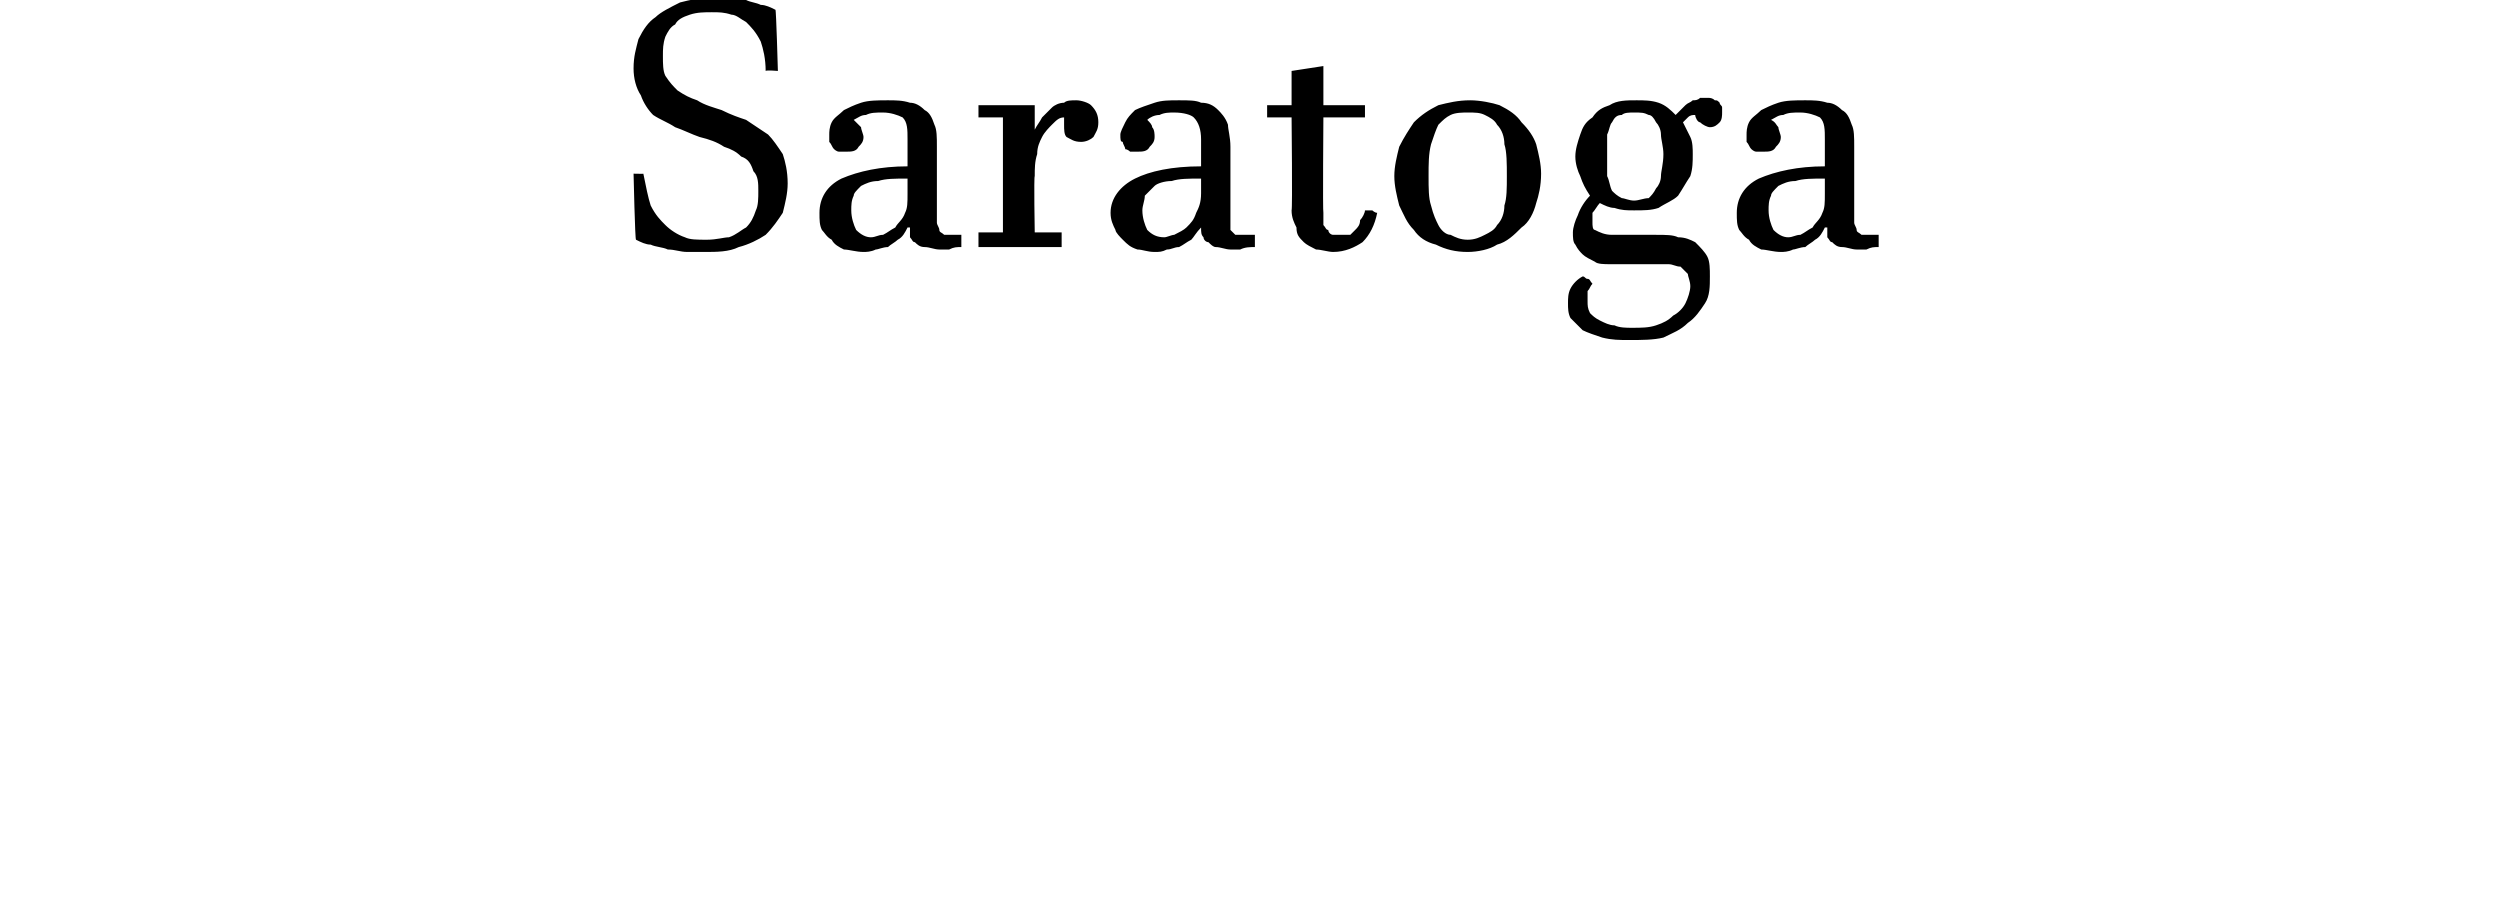 <?xml version="1.0" standalone="no"?>
<!DOCTYPE svg PUBLIC "-//W3C//DTD SVG 1.1//EN" "http://www.w3.org/Graphics/SVG/1.1/DTD/svg11.dtd">
<svg xmlns="http://www.w3.org/2000/svg" version="1.1" width="102.2px" height="36.9px" viewBox="0 0 102.2 36.9">
  <desc>Saratoga</desc>
  <defs/>
  <g id="Polygon5217">
    <path d="M 25.9 7.1 C 25.9 7.1 26.35 7.11 26.3 7.1 C 26.4 7.6 26.5 8.1 26.6 8.4 C 26.8 8.8 27 9 27.2 9.2 C 27.4 9.4 27.7 9.6 28 9.7 C 28.2 9.8 28.5 9.8 28.9 9.8 C 29.3 9.8 29.6 9.7 29.8 9.7 C 30.1 9.6 30.3 9.4 30.5 9.3 C 30.7 9.1 30.8 8.9 30.9 8.6 C 31 8.4 31 8.1 31 7.8 C 31 7.5 31 7.2 30.8 7 C 30.7 6.7 30.6 6.5 30.3 6.4 C 30.1 6.2 29.9 6.1 29.6 6 C 29.3 5.8 29 5.7 28.6 5.6 C 28.3 5.5 27.9 5.3 27.6 5.2 C 27.3 5 27 4.9 26.7 4.7 C 26.5 4.5 26.3 4.2 26.2 3.9 C 26 3.6 25.9 3.2 25.9 2.8 C 25.9 2.3 26 2 26.1 1.6 C 26.3 1.2 26.5 0.9 26.8 0.7 C 27 0.5 27.4 0.3 27.8 0.1 C 28.2 0 28.6 -0.1 29.1 -0.1 C 29.4 -0.1 29.6 -0.1 29.8 -0.1 C 30 0 30.2 0 30.5 0 C 30.7 0.1 30.9 0.1 31.1 0.2 C 31.3 0.2 31.5 0.3 31.7 0.4 C 31.73 0.38 31.8 2.9 31.8 2.9 C 31.8 2.9 31.33 2.86 31.3 2.9 C 31.3 2.4 31.2 2 31.1 1.7 C 30.9 1.3 30.7 1.1 30.5 0.9 C 30.3 0.8 30.1 0.6 29.9 0.6 C 29.6 0.5 29.4 0.5 29.1 0.5 C 28.8 0.5 28.5 0.5 28.2 0.6 C 27.9 0.7 27.7 0.8 27.6 1 C 27.4 1.1 27.3 1.3 27.2 1.5 C 27.1 1.8 27.1 2 27.1 2.3 C 27.1 2.6 27.1 2.9 27.2 3.1 C 27.4 3.4 27.5 3.5 27.7 3.7 C 28 3.9 28.2 4 28.5 4.1 C 28.8 4.3 29.2 4.4 29.5 4.5 C 29.9 4.7 30.2 4.8 30.5 4.9 C 30.8 5.1 31.1 5.3 31.4 5.5 C 31.6 5.7 31.8 6 32 6.3 C 32.1 6.6 32.2 7 32.2 7.5 C 32.2 7.9 32.1 8.3 32 8.7 C 31.8 9 31.6 9.3 31.3 9.6 C 31 9.8 30.6 10 30.2 10.1 C 29.8 10.3 29.3 10.3 28.8 10.3 C 28.5 10.3 28.3 10.3 28.1 10.3 C 27.8 10.3 27.6 10.2 27.3 10.2 C 27.1 10.1 26.8 10.1 26.6 10 C 26.4 10 26.2 9.9 26 9.8 C 25.96 9.82 25.9 7.1 25.9 7.1 Z M 39.3 10.1 C 39.1 10.1 39 10.1 38.8 10.2 C 38.6 10.2 38.5 10.2 38.4 10.2 C 38.2 10.2 38 10.1 37.8 10.1 C 37.6 10.1 37.5 10 37.4 9.9 C 37.3 9.9 37.3 9.8 37.2 9.7 C 37.2 9.6 37.2 9.5 37.2 9.3 C 37.2 9.3 37.1 9.3 37.1 9.3 C 37 9.5 36.9 9.7 36.7 9.8 C 36.6 9.9 36.4 10 36.3 10.1 C 36.1 10.1 35.9 10.2 35.8 10.2 C 35.6 10.3 35.4 10.3 35.3 10.3 C 35 10.3 34.7 10.2 34.5 10.2 C 34.3 10.1 34.1 10 34 9.8 C 33.8 9.7 33.7 9.5 33.6 9.4 C 33.5 9.2 33.5 9 33.5 8.7 C 33.5 8.1 33.8 7.6 34.4 7.3 C 35.1 7 36 6.8 37.1 6.8 C 37.1 6.5 37.1 6.4 37.1 6.2 C 37.1 6 37.1 5.9 37.1 5.7 C 37.1 5.3 37.1 5 36.9 4.8 C 36.7 4.7 36.4 4.6 36.1 4.6 C 35.8 4.6 35.6 4.6 35.4 4.7 C 35.2 4.7 35.1 4.8 34.9 4.9 C 35 5 35.1 5.1 35.2 5.2 C 35.2 5.3 35.3 5.5 35.3 5.6 C 35.3 5.8 35.2 5.9 35.1 6 C 35 6.2 34.8 6.2 34.6 6.2 C 34.5 6.2 34.4 6.2 34.3 6.2 C 34.2 6.2 34.1 6.1 34.1 6.1 C 34 6 34 5.9 33.9 5.8 C 33.9 5.8 33.9 5.7 33.9 5.5 C 33.9 5.4 33.9 5.2 34 5 C 34.1 4.8 34.3 4.7 34.5 4.5 C 34.7 4.4 34.9 4.3 35.2 4.2 C 35.5 4.1 35.9 4.1 36.3 4.1 C 36.6 4.1 36.9 4.1 37.2 4.2 C 37.4 4.2 37.6 4.3 37.8 4.5 C 38 4.6 38.1 4.8 38.2 5.1 C 38.3 5.3 38.3 5.6 38.3 6 C 38.3 6.1 38.3 6.2 38.3 6.4 C 38.3 6.7 38.3 6.9 38.3 7.1 C 38.3 7.4 38.3 7.6 38.3 7.9 C 38.3 8.1 38.3 8.4 38.3 8.6 C 38.3 8.8 38.3 8.9 38.3 9.1 C 38.3 9.2 38.4 9.3 38.4 9.4 C 38.4 9.5 38.5 9.5 38.6 9.6 C 38.6 9.6 38.7 9.6 38.9 9.6 C 39 9.6 39.1 9.6 39.3 9.6 C 39.3 9.6 39.3 10.1 39.3 10.1 Z M 37.1 7.3 C 36.6 7.3 36.2 7.3 35.9 7.4 C 35.6 7.4 35.4 7.5 35.2 7.6 C 35 7.8 34.9 7.9 34.9 8 C 34.8 8.2 34.8 8.4 34.8 8.6 C 34.8 8.9 34.9 9.2 35 9.4 C 35.2 9.6 35.4 9.7 35.6 9.7 C 35.8 9.7 35.9 9.6 36.1 9.6 C 36.3 9.5 36.4 9.4 36.6 9.3 C 36.7 9.1 36.9 9 37 8.7 C 37.1 8.5 37.1 8.3 37.1 7.9 C 37.1 7.9 37.1 7.3 37.1 7.3 Z M 43.4 10.1 L 40 10.1 L 40 9.5 L 41 9.5 L 41 4.8 L 40 4.8 L 40 4.3 L 42.3 4.3 L 42.3 5.3 C 42.3 5.3 42.29 5.32 42.3 5.3 C 42.4 5.1 42.5 5 42.6 4.8 C 42.7 4.7 42.8 4.6 43 4.4 C 43.1 4.3 43.3 4.2 43.5 4.2 C 43.6 4.1 43.8 4.1 44 4.1 C 44.2 4.1 44.5 4.2 44.6 4.3 C 44.8 4.5 44.9 4.7 44.9 5 C 44.9 5.3 44.8 5.4 44.7 5.6 C 44.6 5.7 44.4 5.8 44.2 5.8 C 43.9 5.8 43.8 5.7 43.6 5.6 C 43.5 5.5 43.5 5.3 43.5 5.1 C 43.5 5 43.5 4.9 43.5 4.8 C 43.3 4.8 43.2 4.9 43 5.1 C 42.9 5.2 42.7 5.4 42.6 5.6 C 42.5 5.8 42.4 6 42.4 6.3 C 42.3 6.6 42.3 6.9 42.3 7.2 C 42.26 7.23 42.3 9.5 42.3 9.5 L 43.4 9.5 L 43.4 10.1 Z M 51.3 10.1 C 51.1 10.1 50.9 10.1 50.7 10.2 C 50.6 10.2 50.4 10.2 50.3 10.2 C 50.1 10.2 49.9 10.1 49.7 10.1 C 49.6 10.1 49.5 10 49.4 9.9 C 49.3 9.9 49.2 9.8 49.2 9.7 C 49.1 9.6 49.1 9.5 49.1 9.3 C 49.1 9.3 49.1 9.3 49.1 9.3 C 48.9 9.5 48.8 9.7 48.7 9.8 C 48.5 9.9 48.4 10 48.2 10.1 C 48 10.1 47.9 10.2 47.7 10.2 C 47.5 10.3 47.4 10.3 47.2 10.3 C 46.9 10.3 46.7 10.2 46.5 10.2 C 46.2 10.1 46.1 10 45.9 9.8 C 45.8 9.7 45.6 9.5 45.6 9.4 C 45.5 9.2 45.4 9 45.4 8.7 C 45.4 8.1 45.8 7.6 46.4 7.3 C 47 7 47.9 6.8 49.1 6.8 C 49.1 6.5 49.1 6.4 49.1 6.2 C 49.1 6 49.1 5.9 49.1 5.7 C 49.1 5.3 49 5 48.8 4.8 C 48.7 4.7 48.4 4.6 48 4.6 C 47.8 4.6 47.6 4.6 47.4 4.7 C 47.2 4.7 47 4.8 46.9 4.9 C 47 5 47.1 5.1 47.1 5.2 C 47.2 5.3 47.2 5.5 47.2 5.6 C 47.2 5.8 47.1 5.9 47 6 C 46.9 6.2 46.7 6.2 46.5 6.2 C 46.4 6.2 46.3 6.2 46.2 6.2 C 46.2 6.2 46.1 6.1 46 6.1 C 46 6 45.9 5.9 45.9 5.8 C 45.8 5.8 45.8 5.7 45.8 5.5 C 45.8 5.4 45.9 5.2 46 5 C 46.1 4.8 46.2 4.7 46.4 4.5 C 46.6 4.4 46.9 4.3 47.2 4.2 C 47.5 4.1 47.8 4.1 48.2 4.1 C 48.6 4.1 48.9 4.1 49.1 4.2 C 49.4 4.2 49.6 4.3 49.8 4.5 C 49.9 4.6 50.1 4.8 50.2 5.1 C 50.2 5.3 50.3 5.6 50.3 6 C 50.3 6.1 50.3 6.2 50.3 6.4 C 50.3 6.7 50.3 6.9 50.3 7.1 C 50.3 7.4 50.3 7.6 50.3 7.9 C 50.3 8.1 50.3 8.4 50.3 8.6 C 50.3 8.8 50.3 8.9 50.3 9.1 C 50.3 9.2 50.3 9.3 50.3 9.4 C 50.4 9.5 50.4 9.5 50.5 9.6 C 50.6 9.6 50.7 9.6 50.8 9.6 C 50.9 9.6 51.1 9.6 51.3 9.6 C 51.3 9.6 51.3 10.1 51.3 10.1 Z M 49.1 7.3 C 48.6 7.3 48.2 7.3 47.9 7.4 C 47.6 7.4 47.3 7.5 47.2 7.6 C 47 7.8 46.9 7.9 46.8 8 C 46.8 8.2 46.7 8.4 46.7 8.6 C 46.7 8.9 46.8 9.2 46.9 9.4 C 47.1 9.6 47.3 9.7 47.6 9.7 C 47.7 9.7 47.9 9.6 48 9.6 C 48.2 9.5 48.4 9.4 48.5 9.3 C 48.7 9.1 48.8 9 48.9 8.7 C 49 8.5 49.1 8.3 49.1 7.9 C 49.1 7.9 49.1 7.3 49.1 7.3 Z M 56.3 8.7 C 56.2 9.2 56 9.6 55.7 9.9 C 55.4 10.1 55 10.3 54.5 10.3 C 54.3 10.3 54 10.2 53.8 10.2 C 53.6 10.1 53.4 10 53.3 9.9 C 53.1 9.7 53 9.6 53 9.3 C 52.9 9.1 52.8 8.9 52.8 8.6 C 52.84 8.55 52.8 4.8 52.8 4.8 L 51.8 4.8 L 51.8 4.3 L 52.8 4.3 L 52.8 2.9 L 54.1 2.7 L 54.1 4.3 L 55.8 4.3 L 55.8 4.8 L 54.1 4.8 C 54.1 4.8 54.07 8.7 54.1 8.7 C 54.1 8.9 54.1 9 54.1 9.2 C 54.2 9.3 54.2 9.4 54.3 9.4 C 54.3 9.5 54.4 9.6 54.5 9.6 C 54.6 9.6 54.7 9.6 54.8 9.6 C 54.9 9.6 55.1 9.6 55.2 9.6 C 55.3 9.5 55.4 9.4 55.4 9.4 C 55.5 9.3 55.6 9.2 55.6 9 C 55.7 8.9 55.8 8.7 55.8 8.6 C 55.9 8.6 56 8.6 56.1 8.6 C 56.1 8.6 56.2 8.7 56.3 8.7 Z M 57 7.2 C 57 6.8 57.1 6.4 57.2 6 C 57.4 5.6 57.6 5.3 57.8 5 C 58.1 4.7 58.4 4.5 58.8 4.3 C 59.2 4.2 59.6 4.1 60.1 4.1 C 60.5 4.1 61 4.2 61.3 4.3 C 61.7 4.5 62 4.7 62.2 5 C 62.5 5.3 62.7 5.6 62.8 5.9 C 62.9 6.3 63 6.7 63 7.1 C 63 7.6 62.9 8 62.8 8.3 C 62.7 8.7 62.5 9.1 62.2 9.3 C 61.9 9.6 61.6 9.9 61.2 10 C 60.9 10.2 60.4 10.3 60 10.3 C 59.5 10.3 59.1 10.2 58.7 10 C 58.3 9.9 58 9.7 57.8 9.4 C 57.5 9.1 57.4 8.8 57.2 8.4 C 57.1 8 57 7.6 57 7.2 Z M 58.4 7.2 C 58.4 7.7 58.4 8.1 58.5 8.4 C 58.6 8.8 58.7 9 58.8 9.2 C 58.9 9.4 59.1 9.6 59.3 9.6 C 59.5 9.7 59.7 9.8 60 9.8 C 60.3 9.8 60.5 9.7 60.7 9.6 C 60.9 9.5 61.1 9.4 61.2 9.2 C 61.4 9 61.5 8.7 61.5 8.4 C 61.6 8.1 61.6 7.7 61.6 7.2 C 61.6 6.7 61.6 6.2 61.5 5.9 C 61.5 5.6 61.4 5.3 61.2 5.1 C 61.1 4.9 60.9 4.8 60.7 4.7 C 60.5 4.6 60.3 4.6 60 4.6 C 59.8 4.6 59.5 4.6 59.3 4.7 C 59.1 4.8 59 4.9 58.8 5.1 C 58.7 5.3 58.6 5.6 58.5 5.9 C 58.4 6.3 58.4 6.7 58.4 7.2 Z M 65.1 11.6 C 65 11.7 65 11.8 64.9 11.9 C 64.9 12 64.9 12.2 64.9 12.3 C 64.9 12.5 64.9 12.6 65 12.8 C 65.1 12.9 65.2 13 65.4 13.1 C 65.6 13.2 65.8 13.3 66 13.3 C 66.2 13.4 66.5 13.4 66.7 13.4 C 67.1 13.4 67.4 13.4 67.7 13.3 C 68 13.2 68.2 13.1 68.4 12.9 C 68.6 12.8 68.8 12.6 68.9 12.4 C 69 12.2 69.1 11.9 69.1 11.7 C 69.1 11.5 69 11.3 69 11.2 C 68.9 11.1 68.8 11 68.7 10.9 C 68.5 10.9 68.4 10.8 68.2 10.8 C 68 10.8 67.8 10.8 67.6 10.8 C 67.5 10.8 67.3 10.8 67.1 10.8 C 66.9 10.8 66.8 10.8 66.6 10.8 C 66.4 10.8 66.3 10.8 66.1 10.8 C 66 10.8 65.9 10.8 65.8 10.8 C 65.6 10.8 65.3 10.8 65.2 10.7 C 65 10.6 64.8 10.5 64.7 10.4 C 64.6 10.3 64.5 10.2 64.4 10 C 64.3 9.9 64.3 9.7 64.3 9.5 C 64.3 9.3 64.4 9 64.5 8.8 C 64.6 8.5 64.8 8.2 65 8 C 64.8 7.7 64.7 7.5 64.6 7.2 C 64.5 7 64.4 6.7 64.4 6.4 C 64.4 6.1 64.5 5.8 64.6 5.5 C 64.7 5.2 64.8 5 65.1 4.8 C 65.3 4.5 65.5 4.4 65.8 4.3 C 66.1 4.1 66.5 4.1 66.9 4.1 C 67.2 4.1 67.5 4.1 67.8 4.2 C 68.1 4.3 68.3 4.5 68.5 4.7 C 68.7 4.5 68.8 4.4 68.9 4.3 C 69 4.2 69.1 4.2 69.2 4.1 C 69.3 4.1 69.4 4.1 69.5 4 C 69.6 4 69.7 4 69.8 4 C 69.9 4 70 4 70.1 4.1 C 70.2 4.1 70.2 4.1 70.3 4.2 C 70.3 4.3 70.4 4.3 70.4 4.4 C 70.4 4.5 70.4 4.5 70.4 4.6 C 70.4 4.7 70.4 4.9 70.3 5 C 70.2 5.1 70.1 5.2 69.9 5.2 C 69.8 5.2 69.6 5.1 69.5 5 C 69.4 5 69.3 4.8 69.3 4.7 C 69.2 4.7 69.1 4.7 69 4.8 C 69 4.8 68.9 4.9 68.8 5 C 68.9 5.2 69 5.4 69.1 5.6 C 69.2 5.8 69.2 6.1 69.2 6.3 C 69.2 6.6 69.2 6.9 69.1 7.2 C 68.9 7.5 68.8 7.7 68.6 8 C 68.4 8.2 68.1 8.3 67.8 8.5 C 67.5 8.6 67.2 8.6 66.8 8.6 C 66.5 8.6 66.3 8.6 66 8.5 C 65.8 8.5 65.6 8.4 65.4 8.3 C 65.3 8.4 65.2 8.6 65.1 8.7 C 65.1 8.8 65.1 9 65.1 9.1 C 65.1 9.2 65.1 9.4 65.2 9.4 C 65.4 9.5 65.6 9.6 65.9 9.6 C 66 9.6 66.1 9.6 66.2 9.6 C 66.4 9.6 66.6 9.6 66.7 9.6 C 66.9 9.6 67.1 9.6 67.3 9.6 C 67.5 9.6 67.6 9.6 67.7 9.6 C 68.1 9.6 68.4 9.6 68.6 9.7 C 68.9 9.7 69.1 9.8 69.3 9.9 C 69.5 10.1 69.7 10.3 69.8 10.5 C 69.9 10.7 69.9 11 69.9 11.3 C 69.9 11.7 69.9 12.1 69.7 12.4 C 69.5 12.7 69.3 13 69 13.2 C 68.7 13.5 68.4 13.6 68 13.8 C 67.6 13.9 67.1 13.9 66.6 13.9 C 66.2 13.9 65.9 13.9 65.5 13.8 C 65.2 13.7 64.9 13.6 64.7 13.5 C 64.5 13.3 64.3 13.1 64.2 13 C 64.1 12.8 64.1 12.6 64.1 12.4 C 64.1 12.2 64.1 12 64.2 11.8 C 64.3 11.6 64.5 11.4 64.7 11.3 C 64.8 11.3 64.8 11.4 64.9 11.4 C 65 11.4 65 11.5 65.1 11.6 Z M 68 6.3 C 68 6 67.9 5.7 67.9 5.5 C 67.9 5.3 67.8 5.1 67.7 5 C 67.6 4.8 67.5 4.7 67.4 4.7 C 67.2 4.6 67.1 4.6 66.8 4.6 C 66.6 4.6 66.4 4.6 66.3 4.7 C 66.1 4.7 66 4.8 65.9 5 C 65.8 5.1 65.8 5.3 65.7 5.5 C 65.7 5.8 65.7 6 65.7 6.4 C 65.7 6.7 65.7 7 65.7 7.2 C 65.8 7.4 65.8 7.6 65.9 7.8 C 66 7.9 66.1 8 66.3 8.1 C 66.4 8.1 66.6 8.2 66.8 8.2 C 67 8.2 67.2 8.1 67.4 8.1 C 67.5 8 67.6 7.9 67.7 7.7 C 67.8 7.6 67.9 7.4 67.9 7.2 C 67.9 7 68 6.7 68 6.3 Z M 76.8 10.1 C 76.6 10.1 76.5 10.1 76.3 10.2 C 76.1 10.2 76 10.2 75.9 10.2 C 75.7 10.2 75.5 10.1 75.3 10.1 C 75.1 10.1 75 10 74.9 9.9 C 74.8 9.9 74.8 9.8 74.7 9.7 C 74.7 9.6 74.7 9.5 74.7 9.3 C 74.7 9.3 74.6 9.3 74.6 9.3 C 74.5 9.5 74.4 9.7 74.2 9.8 C 74.1 9.9 73.9 10 73.8 10.1 C 73.6 10.1 73.4 10.2 73.3 10.2 C 73.1 10.3 72.9 10.3 72.8 10.3 C 72.5 10.3 72.2 10.2 72 10.2 C 71.8 10.1 71.6 10 71.5 9.8 C 71.3 9.7 71.2 9.5 71.1 9.4 C 71 9.2 71 9 71 8.7 C 71 8.1 71.3 7.6 71.9 7.3 C 72.6 7 73.5 6.8 74.6 6.8 C 74.6 6.5 74.6 6.4 74.6 6.2 C 74.6 6 74.6 5.9 74.6 5.7 C 74.6 5.3 74.6 5 74.4 4.8 C 74.2 4.7 73.9 4.6 73.6 4.6 C 73.3 4.6 73.1 4.6 72.9 4.7 C 72.7 4.7 72.6 4.8 72.4 4.9 C 72.6 5 72.6 5.1 72.7 5.2 C 72.7 5.3 72.8 5.5 72.8 5.6 C 72.8 5.8 72.7 5.9 72.6 6 C 72.5 6.2 72.3 6.2 72.1 6.2 C 72 6.2 71.9 6.2 71.8 6.2 C 71.7 6.2 71.6 6.1 71.6 6.1 C 71.5 6 71.5 5.9 71.4 5.8 C 71.4 5.8 71.4 5.7 71.4 5.5 C 71.4 5.4 71.4 5.2 71.5 5 C 71.6 4.8 71.8 4.7 72 4.5 C 72.2 4.4 72.4 4.3 72.7 4.2 C 73 4.1 73.4 4.1 73.8 4.1 C 74.1 4.1 74.4 4.1 74.7 4.2 C 74.9 4.2 75.1 4.3 75.3 4.5 C 75.5 4.6 75.6 4.8 75.7 5.1 C 75.8 5.3 75.8 5.6 75.8 6 C 75.8 6.1 75.8 6.2 75.8 6.4 C 75.8 6.7 75.8 6.9 75.8 7.1 C 75.8 7.4 75.8 7.6 75.8 7.9 C 75.8 8.1 75.8 8.4 75.8 8.6 C 75.8 8.8 75.8 8.9 75.8 9.1 C 75.8 9.2 75.9 9.3 75.9 9.4 C 75.9 9.5 76 9.5 76.1 9.6 C 76.1 9.6 76.2 9.6 76.4 9.6 C 76.5 9.6 76.6 9.6 76.8 9.6 C 76.8 9.6 76.8 10.1 76.8 10.1 Z M 74.6 7.3 C 74.1 7.3 73.7 7.3 73.4 7.4 C 73.1 7.4 72.9 7.5 72.7 7.6 C 72.5 7.8 72.4 7.9 72.4 8 C 72.3 8.2 72.3 8.4 72.3 8.6 C 72.3 8.9 72.4 9.2 72.5 9.4 C 72.7 9.6 72.9 9.7 73.1 9.7 C 73.3 9.7 73.4 9.6 73.6 9.6 C 73.8 9.5 73.9 9.4 74.1 9.3 C 74.2 9.1 74.4 9 74.5 8.7 C 74.6 8.5 74.6 8.3 74.6 7.9 C 74.6 7.9 74.6 7.3 74.6 7.3 Z " stroke="none" fill="#000"/>
  </g>
</svg>